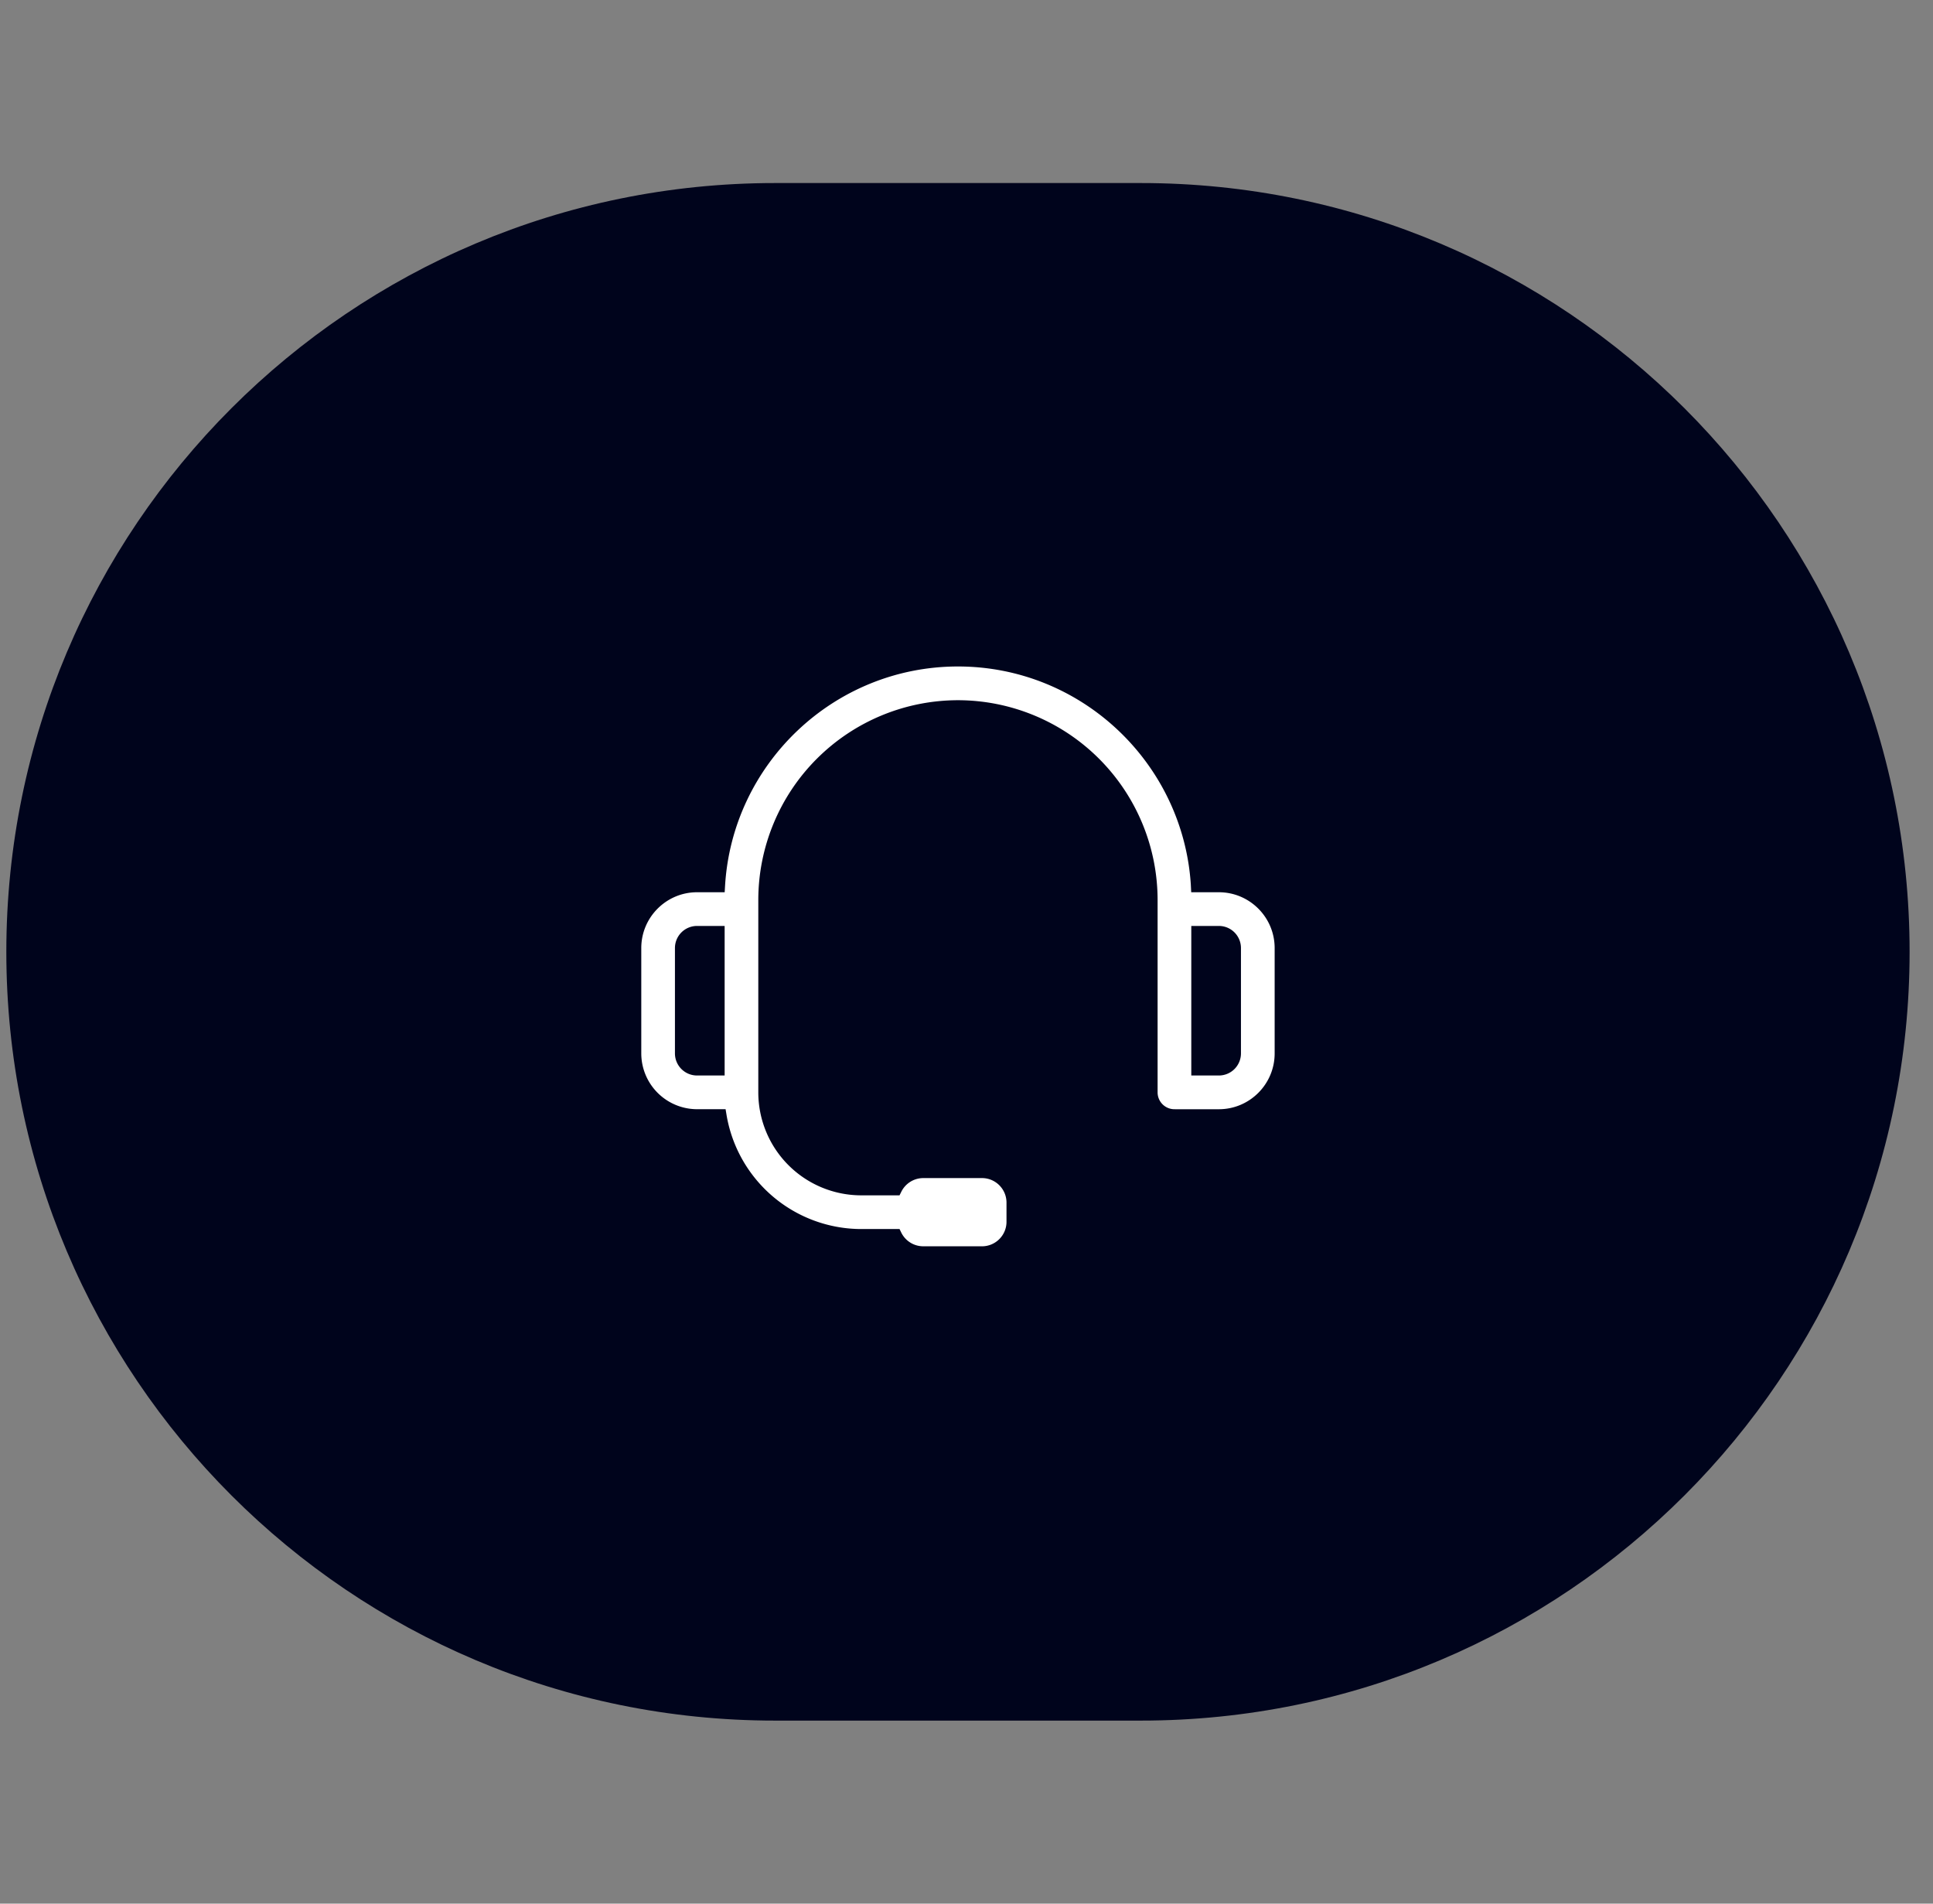 <svg viewBox="0 0 65 64" fill="none" height="64" width="65" xmlns="http://www.w3.org/2000/svg"><rect x="0" y="0" width="65" height="64" fill="#808080" stroke="none"/><path d="M.213 32c0-14.274 11.571-25.846 25.846-25.846h12.308C52.64 6.154 64.213 17.726 64.213 32c0 14.274-11.572 25.846-25.846 25.846H26.059C11.784 57.846.213 46.274.213 32Z" fill="#00041C"></path><path d="m40.146 29.797.005.1h.835c1.09 0 1.976.886 1.976 1.976v3.543c0 1.089-.886 1.976-1.976 1.976h-1.494a.667.667 0 0 1-.666-.667v-6.471a6.62 6.62 0 0 0-6.613-6.613 6.62 6.62 0 0 0-6.614 6.613V36.73a3.363 3.363 0 0 0 3.36 3.357H30.186l.03-.06a.924.924 0 0 1 .83-.52h1.975c.51 0 .924.414.924.925v.644c0 .51-.414.924-.924.924h-1.976a.924.924 0 0 1-.83-.52l-.029-.06H28.96a4.7 4.7 0 0 1-4.631-3.939l-.015-.09h-.874a1.978 1.978 0 0 1-1.976-1.975v-3.543c0-1.09.887-1.976 1.976-1.976h.834l.006-.1c.238-4.17 3.706-7.49 7.934-7.49 4.227 0 7.695 3.32 7.933 7.49ZM24.16 36.058h.107V31.23h-.827a.643.643 0 0 0-.644.643v3.543c0 .354.288.642.643.642h.721Zm15.999-.106v.106h.827a.643.643 0 0 0 .643-.642v-3.543a.643.643 0 0 0-.643-.643h-.827V35.952Z" stroke-width=".2" stroke="#00041C" fill="#fff"></path></svg>